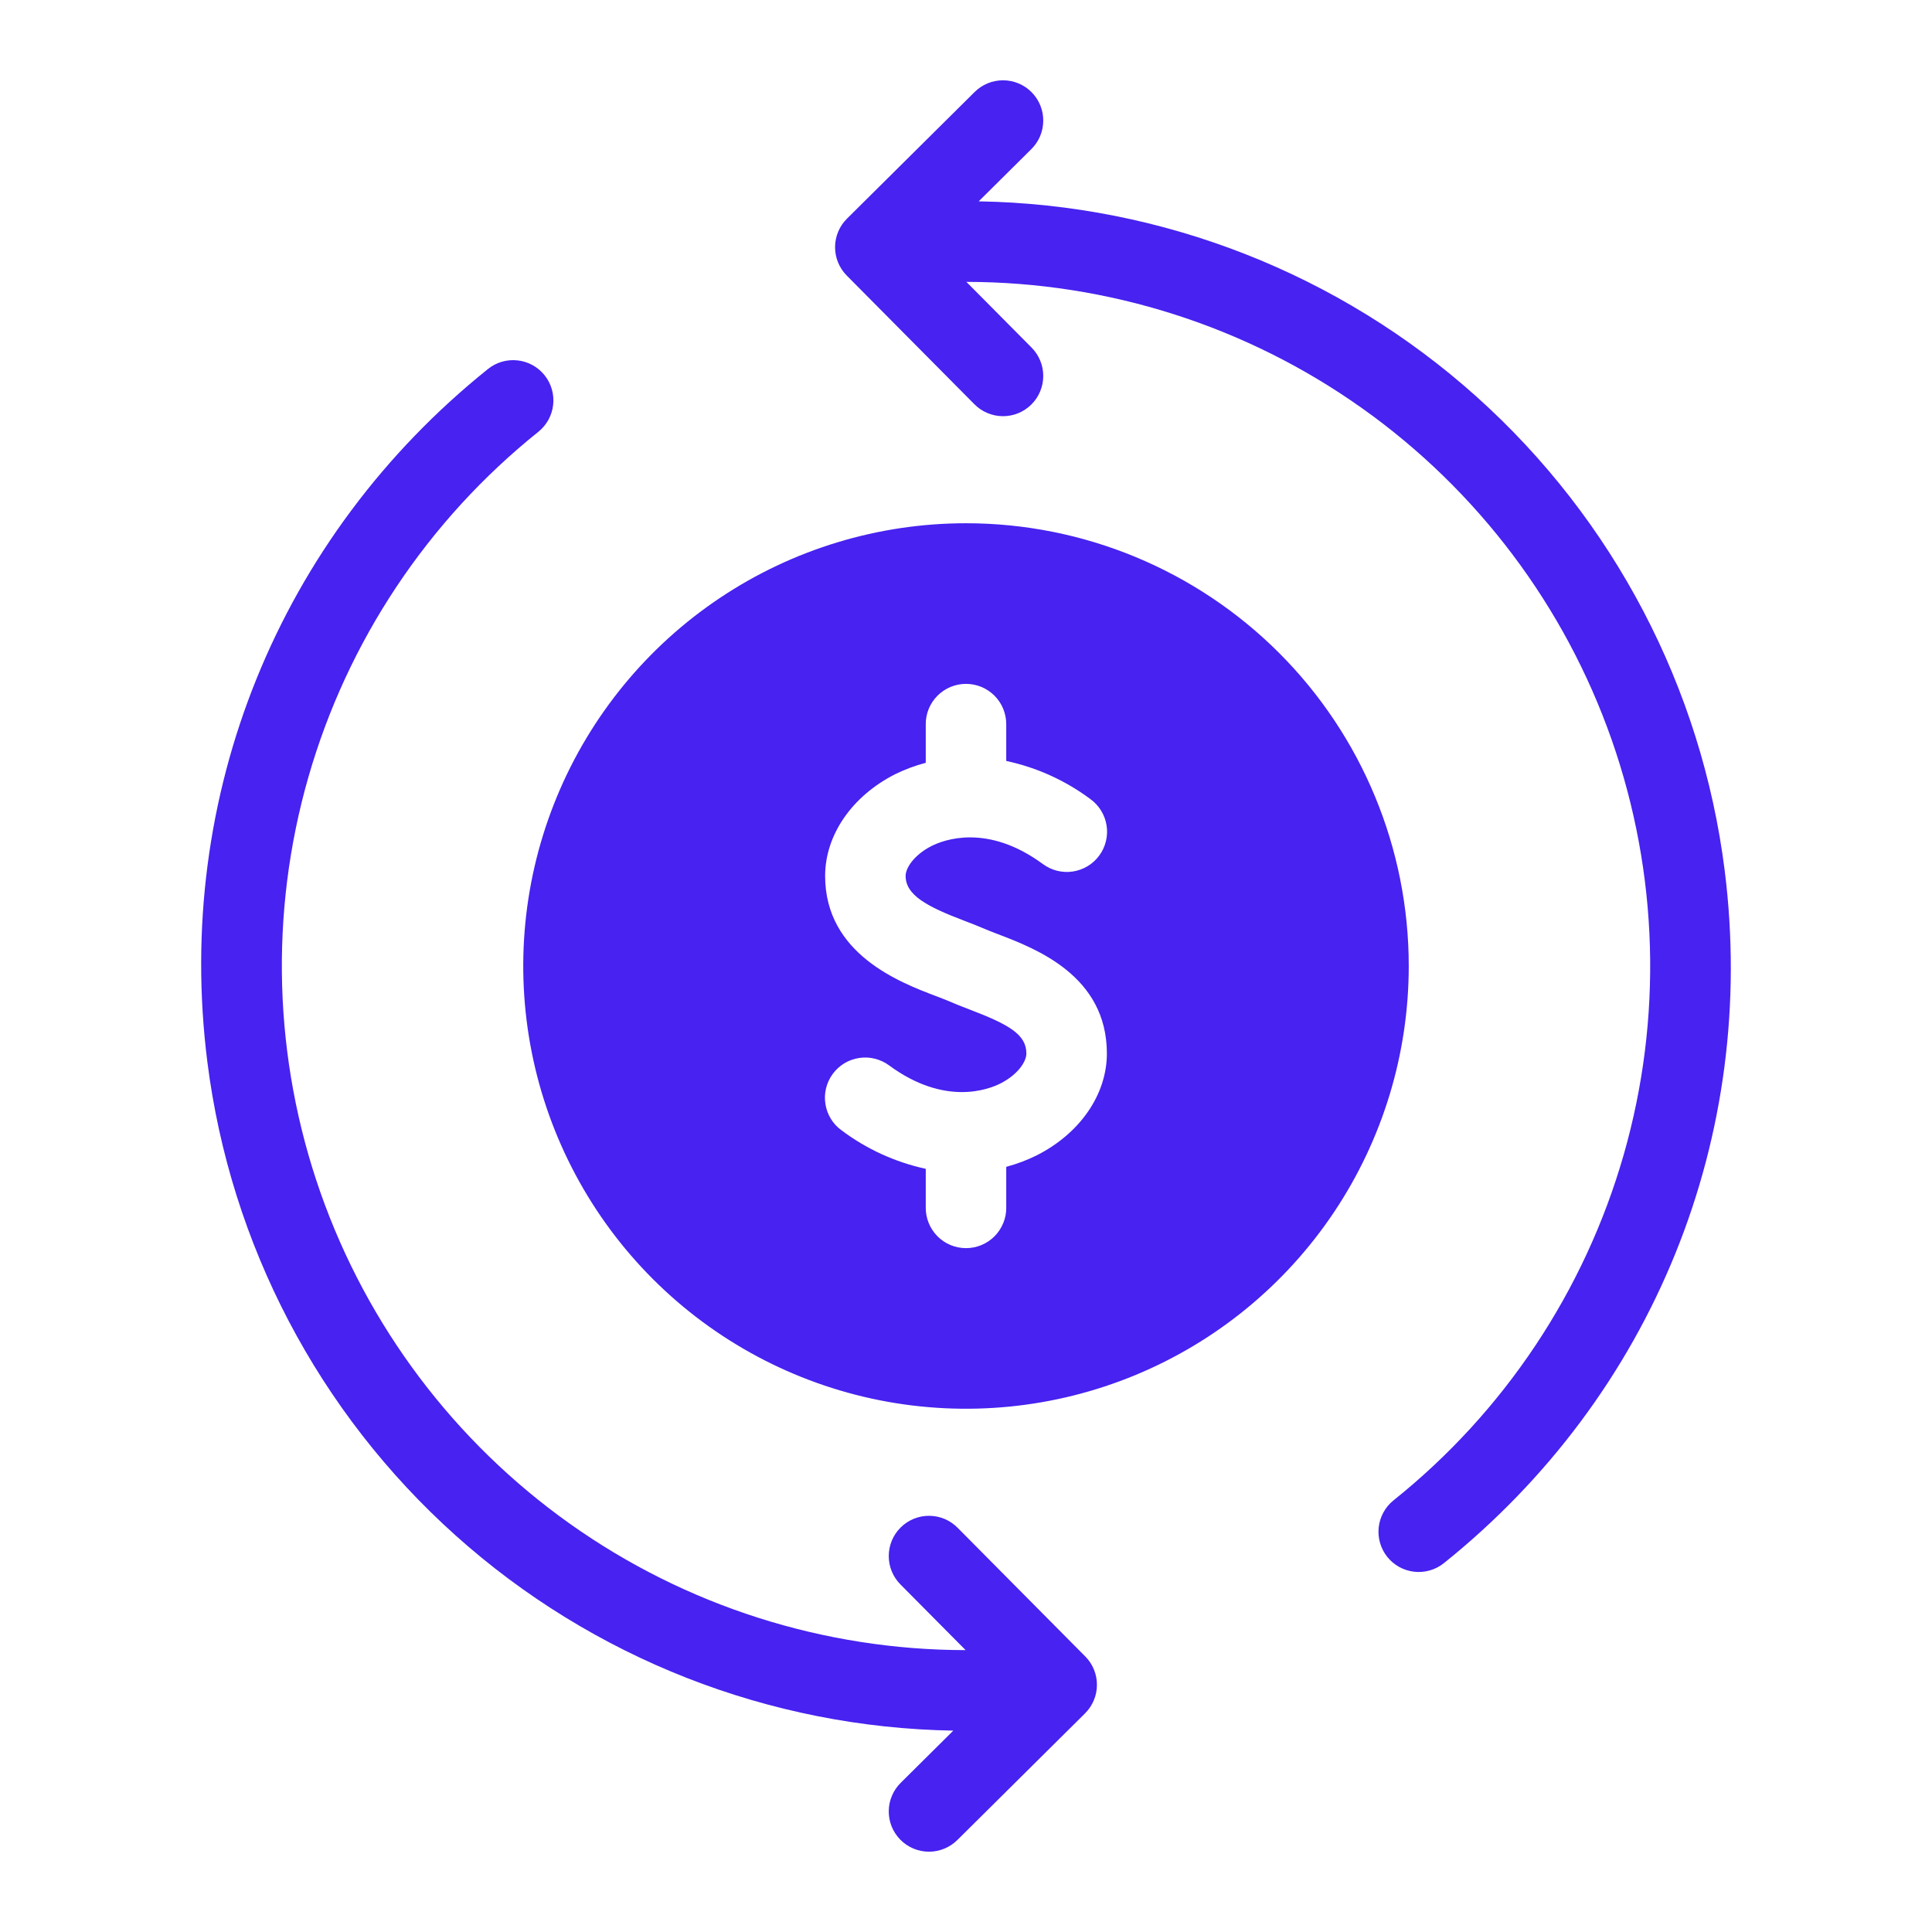 <svg xmlns="http://www.w3.org/2000/svg" fill="none" viewBox="0 0 60 60" height="60" width="60">
<path fill="#4722F0" d="M30 16.25C27.28 16.25 24.622 17.056 22.361 18.567C20.1 20.078 18.337 22.226 17.297 24.738C16.256 27.251 15.984 30.015 16.514 32.682C17.045 35.35 18.354 37.8 20.277 39.723C22.2 41.646 24.65 42.955 27.317 43.486C29.985 44.016 32.749 43.744 35.262 42.703C37.774 41.663 39.922 39.9 41.433 37.639C42.944 35.378 43.75 32.719 43.75 30C43.75 26.353 42.301 22.856 39.723 20.277C37.144 17.699 33.647 16.25 30 16.25ZM32.197 35.88C31.894 36.03 31.577 36.15 31.25 36.237V37.5C31.252 37.665 31.221 37.829 31.158 37.982C31.096 38.135 31.004 38.274 30.888 38.392C30.772 38.509 30.634 38.602 30.481 38.666C30.329 38.729 30.165 38.762 30 38.762C29.835 38.762 29.671 38.729 29.519 38.666C29.366 38.602 29.228 38.509 29.112 38.392C28.996 38.274 28.904 38.135 28.842 37.982C28.78 37.829 28.748 37.665 28.75 37.5V36.299C27.802 36.093 26.91 35.685 26.135 35.103C26.001 35.007 25.888 34.885 25.802 34.744C25.716 34.603 25.659 34.447 25.634 34.284C25.608 34.121 25.615 33.955 25.654 33.795C25.694 33.635 25.764 33.484 25.862 33.351C25.959 33.219 26.082 33.106 26.223 33.021C26.364 32.936 26.521 32.88 26.684 32.856C26.847 32.831 27.013 32.839 27.173 32.88C27.333 32.92 27.483 32.991 27.615 33.089C29.34 34.357 30.694 33.838 31.069 33.648C31.598 33.381 31.875 32.977 31.875 32.718C31.875 32.124 31.328 31.815 30.101 31.347C29.88 31.262 29.674 31.183 29.495 31.104C29.372 31.05 29.225 30.995 29.063 30.933C27.947 30.509 25.625 29.627 25.625 27.203C25.625 25.933 26.459 24.721 27.803 24.042C28.106 23.893 28.423 23.775 28.75 23.69V22.5C28.748 22.335 28.779 22.171 28.841 22.018C28.904 21.865 28.995 21.726 29.112 21.608C29.228 21.491 29.366 21.398 29.519 21.334C29.671 21.271 29.835 21.238 30 21.238C30.165 21.238 30.328 21.271 30.481 21.334C30.633 21.398 30.772 21.491 30.888 21.608C31.004 21.726 31.096 21.865 31.158 22.018C31.22 22.171 31.251 22.335 31.25 22.5V23.632C32.197 23.834 33.089 24.239 33.865 24.818C33.999 24.915 34.111 25.037 34.197 25.177C34.283 25.318 34.341 25.474 34.366 25.637C34.392 25.8 34.385 25.966 34.345 26.126C34.306 26.286 34.236 26.437 34.138 26.57C34.041 26.703 33.918 26.815 33.777 26.9C33.635 26.985 33.479 27.041 33.316 27.066C33.153 27.09 32.987 27.082 32.827 27.042C32.667 27.002 32.517 26.93 32.385 26.832C30.66 25.564 29.306 26.084 28.931 26.273C28.402 26.541 28.125 26.944 28.125 27.203C28.125 27.792 28.766 28.147 29.95 28.596C30.159 28.675 30.347 28.748 30.505 28.817C30.648 28.88 30.815 28.943 30.992 29.011C32.175 29.463 34.375 30.304 34.375 32.718C34.375 33.989 33.541 35.2 32.197 35.88Z"></path>
<path fill="#4722F0" d="M53.561 27.027C52.846 21.356 50.109 16.134 45.854 12.318C41.598 8.502 36.109 6.348 30.394 6.253L32.023 4.637C32.141 4.522 32.235 4.384 32.3 4.233C32.364 4.081 32.398 3.918 32.399 3.753C32.401 3.588 32.369 3.425 32.307 3.272C32.245 3.119 32.153 2.98 32.037 2.863C31.921 2.746 31.783 2.653 31.631 2.59C31.478 2.526 31.315 2.494 31.15 2.494C30.985 2.494 30.822 2.526 30.67 2.589C30.518 2.653 30.379 2.745 30.263 2.862L26.304 6.79C26.187 6.905 26.094 7.043 26.031 7.194C25.968 7.345 25.934 7.508 25.934 7.672C25.933 7.836 25.965 7.999 26.027 8.151C26.089 8.302 26.181 8.441 26.296 8.557L30.256 12.549C30.371 12.667 30.508 12.761 30.66 12.825C30.812 12.89 30.975 12.924 31.14 12.925C31.305 12.926 31.468 12.895 31.621 12.833C31.773 12.771 31.912 12.679 32.029 12.563C32.147 12.447 32.239 12.309 32.303 12.156C32.366 12.004 32.399 11.841 32.399 11.676C32.399 11.511 32.367 11.348 32.304 11.196C32.24 11.043 32.148 10.905 32.031 10.789L30.012 8.754C34.413 8.757 38.706 10.126 42.295 12.674C45.885 15.221 48.596 18.82 50.052 22.974C51.508 27.128 51.638 31.632 50.425 35.863C49.211 40.094 46.714 43.844 43.277 46.595C43.149 46.697 43.043 46.824 42.964 46.968C42.885 47.112 42.835 47.27 42.817 47.433C42.781 47.763 42.877 48.093 43.084 48.352C43.291 48.61 43.593 48.776 43.923 48.812C44.252 48.848 44.583 48.752 44.841 48.545C51.343 43.33 54.603 35.287 53.561 27.027Z"></path>
<path fill="#4722F0" d="M29.744 47.451C29.629 47.333 29.491 47.239 29.34 47.174C29.188 47.11 29.025 47.076 28.86 47.075C28.695 47.073 28.532 47.105 28.379 47.167C28.226 47.229 28.087 47.321 27.971 47.437C27.853 47.553 27.761 47.691 27.697 47.843C27.634 47.996 27.601 48.159 27.601 48.324C27.601 48.489 27.633 48.652 27.696 48.804C27.76 48.956 27.852 49.095 27.969 49.211L29.988 51.246C25.587 51.243 21.296 49.874 17.706 47.327C14.117 44.78 11.407 41.182 9.95 37.029C8.494 32.876 8.363 28.373 9.575 24.142C10.787 19.911 13.284 16.161 16.719 13.41C16.977 13.202 17.143 12.901 17.179 12.571C17.215 12.241 17.119 11.911 16.911 11.652C16.704 11.394 16.402 11.228 16.073 11.192C15.743 11.156 15.412 11.252 15.154 11.46C8.655 16.674 5.397 24.716 6.439 32.973C7.154 38.644 9.891 43.866 14.146 47.682C18.402 51.498 23.891 53.651 29.606 53.746L27.977 55.363C27.859 55.478 27.765 55.615 27.701 55.767C27.636 55.919 27.602 56.082 27.601 56.247C27.6 56.411 27.631 56.575 27.693 56.728C27.756 56.88 27.847 57.019 27.963 57.136C28.08 57.254 28.218 57.346 28.37 57.41C28.522 57.473 28.685 57.506 28.85 57.506C29.015 57.506 29.178 57.474 29.331 57.41C29.483 57.347 29.621 57.254 29.737 57.138L33.697 53.21C33.813 53.095 33.906 52.957 33.969 52.806C34.033 52.654 34.066 52.492 34.066 52.328C34.067 52.164 34.036 52.001 33.973 51.849C33.911 51.697 33.82 51.559 33.704 51.443L29.744 47.451Z"></path>
</svg>

